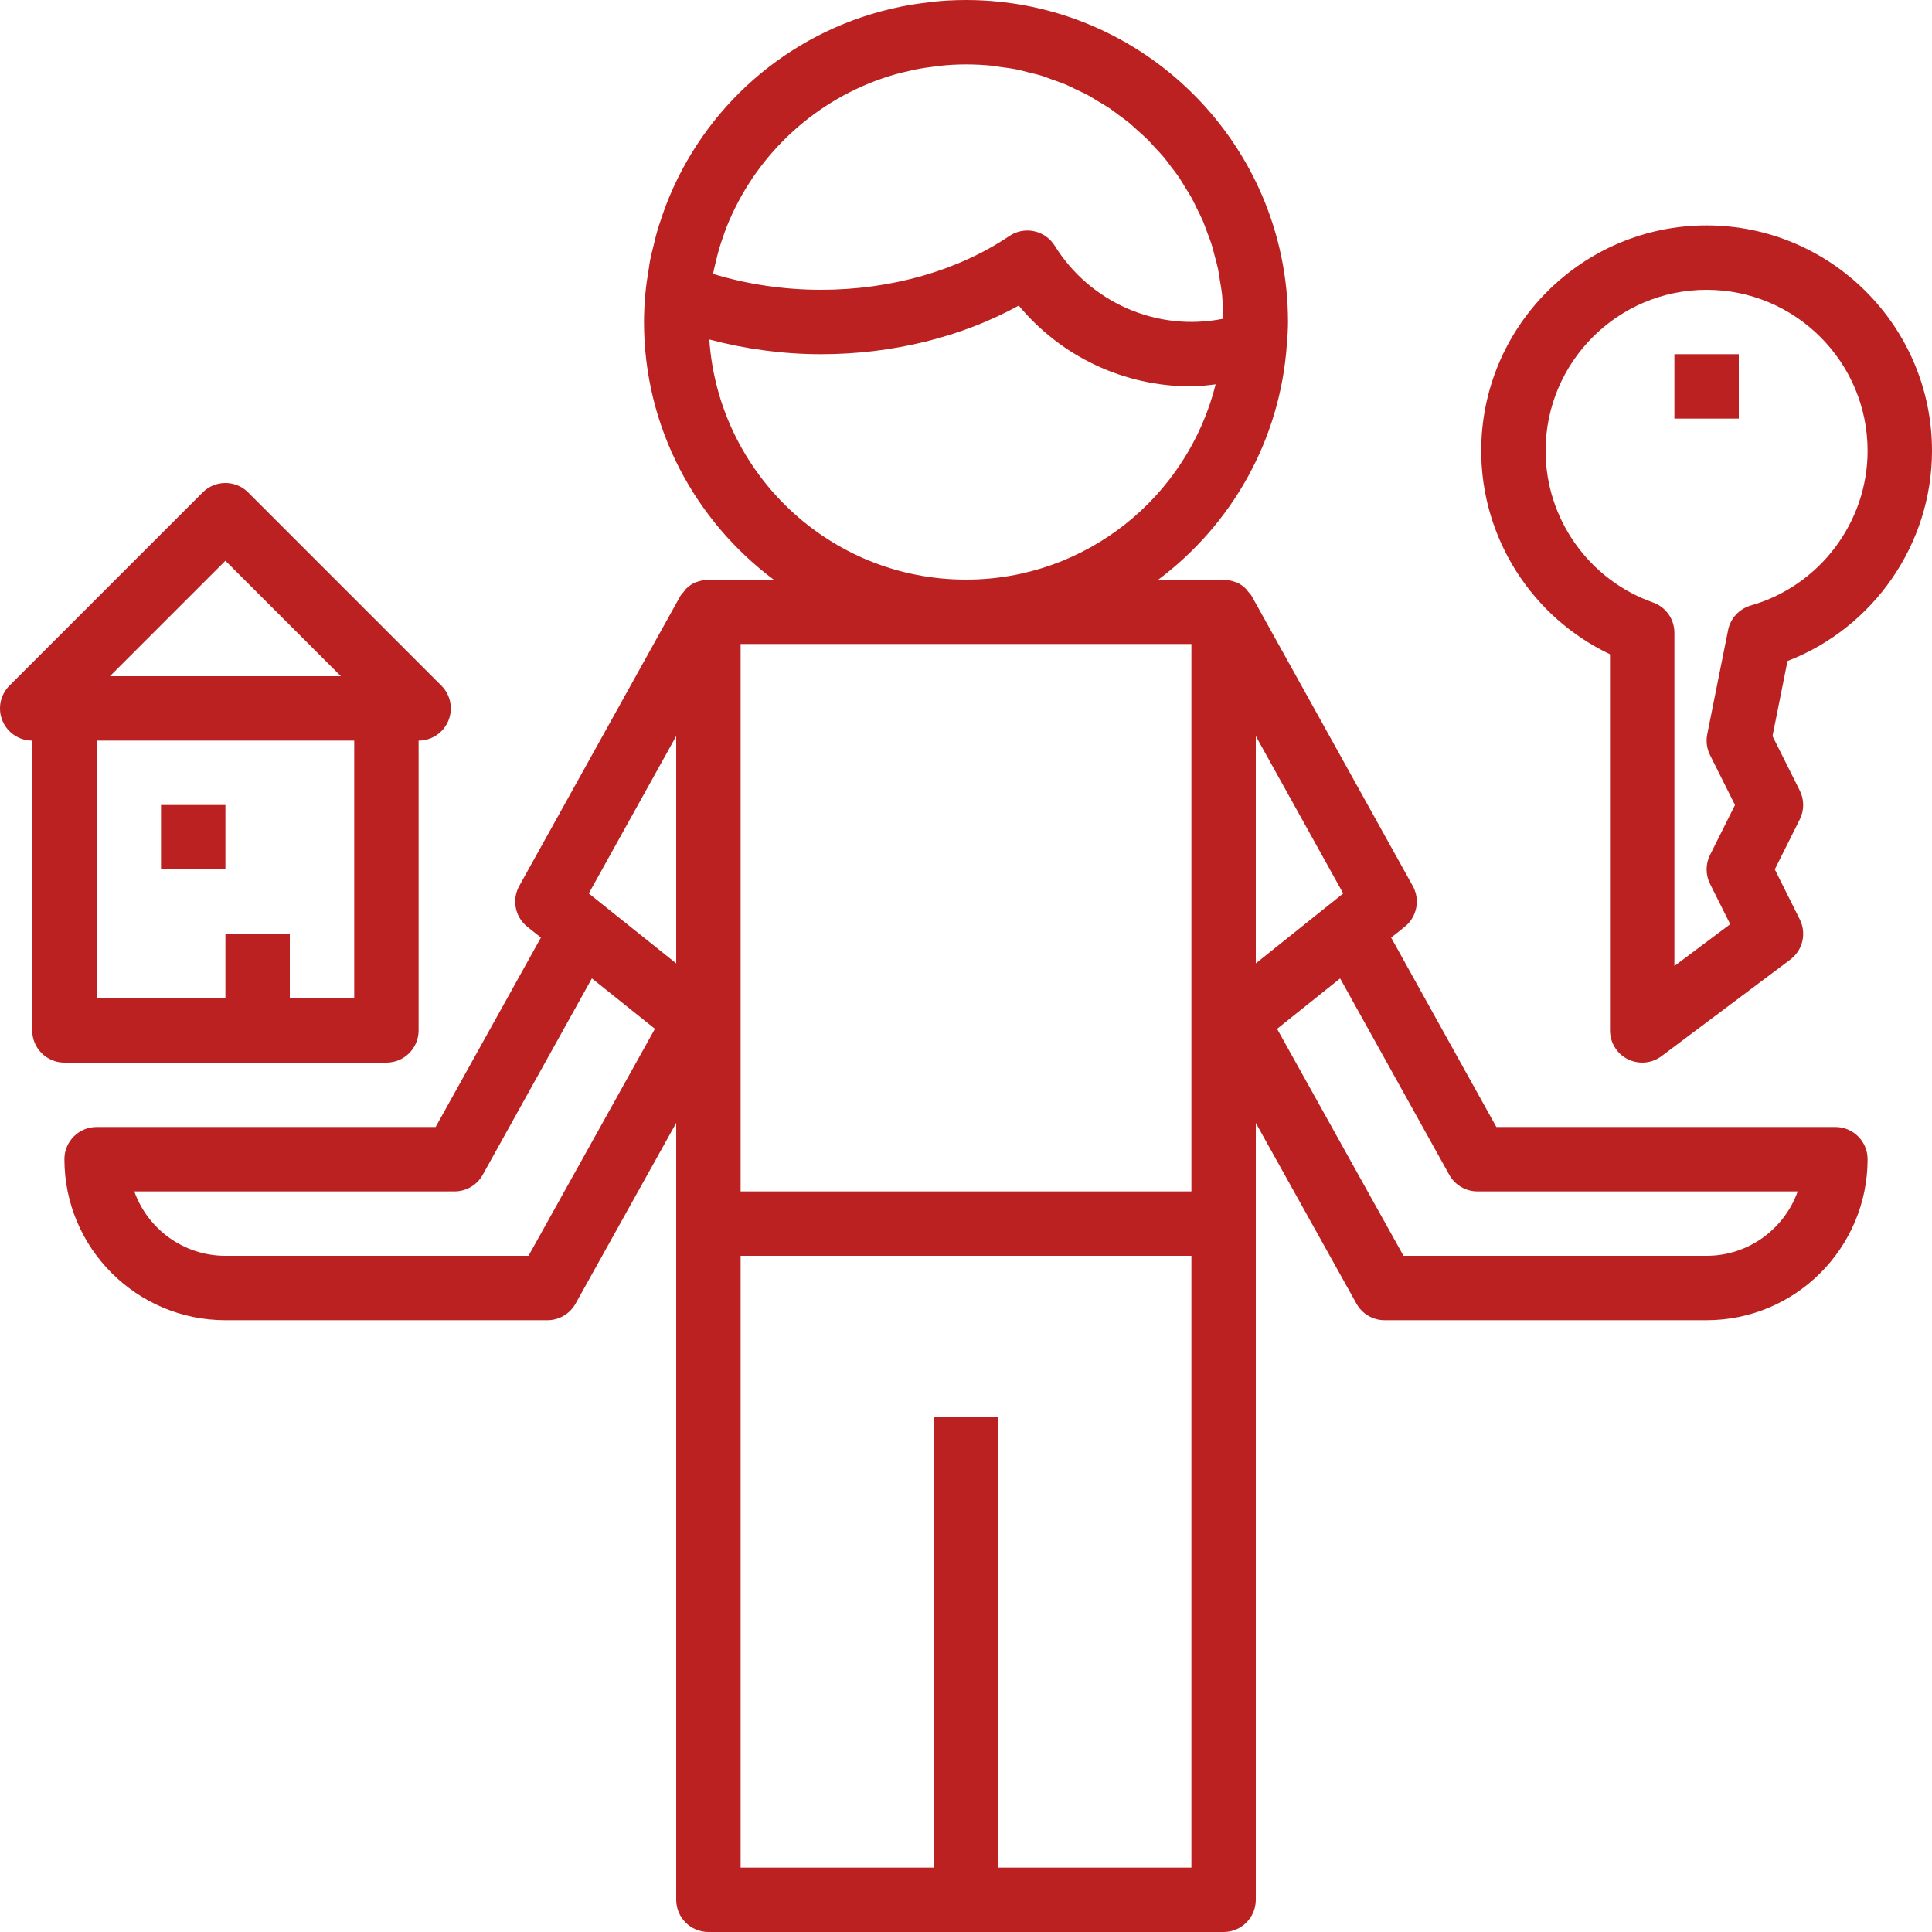 <?xml version="1.0"?>
<svg xmlns="http://www.w3.org/2000/svg" xmlns:xlink="http://www.w3.org/1999/xlink" xmlns:svgjs="http://svgjs.com/svgjs" version="1.1" width="512" height="512" x="0" y="0" viewBox="0 0 480.002 480.002" style="enable-background:new 0 0 512 512" xml:space="preserve" class=""><g>
<g xmlns="http://www.w3.org/2000/svg">
	<g>
		<path d="M109.658,170.345l-48-48c-3.128-3.128-8.184-3.128-11.312,0l-48,48c-2.288,2.288-2.976,5.728-1.736,8.72    c1.24,2.992,4.16,4.936,7.392,4.936v72c0,4.424,3.584,8,8,8h80c4.416,0,8-3.576,8-8v-72c3.232,0,6.152-1.944,7.392-4.936    C112.634,176.073,111.946,172.633,109.658,170.345z M56.002,139.313l28.688,28.688H27.314L56.002,139.313z M88.002,248.001h-16    v-16h-16v16h-32v-64h64V248.001z" fill="#bb2121" data-original="#000000" style=""/>
	</g>
</g>
<g xmlns="http://www.w3.org/2000/svg">
	<g>
		<path d="M456.002,280.001H371.77l-26.144-47.048l3.376-2.696c3.048-2.44,3.896-6.728,2-10.136l-40-72    c-0.24-0.432-0.592-0.752-0.896-1.12c-0.208-0.256-0.376-0.544-0.616-0.768c-0.696-0.656-1.472-1.208-2.344-1.576    c-0.096-0.04-0.2-0.04-0.296-0.072c-0.816-0.312-1.68-0.488-2.56-0.52c-0.104-0.008-0.184-0.064-0.288-0.064h-16.208    c18.096-13.552,30.256-34.528,31.92-58.408c0-0.032,0.016-0.064,0.024-0.096c0.136-1.824,0.264-3.648,0.264-5.496    c0-44.112-35.888-80-80-80c-2.72,0-5.4,0.144-8.048,0.408c-0.368,0.04-0.72,0.112-1.08,0.152c-2.336,0.264-4.648,0.6-6.92,1.056    c-0.104,0.024-0.2,0.048-0.304,0.072c-25.936,5.312-47.232,23.04-57.312,47.112c-0.016,0.04-0.04,0.088-0.056,0.128    c-0.816,1.952-1.536,3.952-2.192,5.984c-0.2,0.608-0.424,1.208-0.616,1.824c-0.416,1.4-0.752,2.832-1.096,4.264    c-0.304,1.232-0.624,2.44-0.872,3.696c-0.152,0.792-0.24,1.6-0.368,2.4c-0.304,1.84-0.592,3.68-0.768,5.56    c0,0.024-0.008,0.04-0.008,0.064c0,0.016,0.008,0.032,0,0.04c-0.208,2.392-0.36,4.8-0.36,7.24c0,26.184,12.704,49.4,32.208,64    h-16.208c-0.104,0-0.192,0.056-0.296,0.056c-0.864,0.032-1.696,0.208-2.488,0.504c-0.12,0.04-0.248,0.04-0.368,0.088    c-0.864,0.368-1.64,0.912-2.328,1.568c-0.248,0.232-0.408,0.52-0.624,0.784c-0.304,0.368-0.656,0.688-0.888,1.112l-40,72    c-1.896,3.408-1.056,7.696,2,10.136l3.376,2.696l-26.152,47.056H24.002c-4.416,0-8,3.576-8,8c0,22.056,17.944,40,40,40h80    c2.904,0,5.576-1.568,6.992-4.112l25.008-44.896v25.008v168c0,4.424,3.584,8,8,8h128c4.416,0,8-3.576,8-8v-168v-25.008    l25.008,44.896c1.416,2.544,4.088,4.112,6.992,4.112h80c22.056,0,40-17.944,40-40    C464.002,283.577,460.418,280.001,456.002,280.001z M131.306,312.001H56.002c-10.432,0-19.328-6.688-22.632-16h79.568    c2.904,0,5.584-1.576,6.992-4.12l27.12-48.8l3.136,2.504l12.528,10.024L131.306,312.001z M168.002,239.353l-10.864-8.688    l-7.488-5.992l-3.368-2.696l21.72-39.104V239.353z M177.202,67.793c0.176-0.928,0.424-1.832,0.64-2.744    c0.28-1.168,0.552-2.344,0.896-3.488c0.152-0.528,0.336-1.032,0.504-1.552c0.528-1.592,1.08-3.176,1.728-4.712    c0.056-0.128,0.104-0.248,0.16-0.376c7.304-17.088,21.832-30.368,39.728-35.984c0.08-0.024,0.152-0.048,0.232-0.072    c1.76-0.544,3.56-0.992,5.384-1.384c0.32-0.064,0.632-0.152,0.952-0.216c1.64-0.328,3.312-0.568,5-0.768    c0.432-0.048,0.856-0.128,1.296-0.168c2.072-0.216,4.16-0.328,6.28-0.328c2.2,0,4.368,0.112,6.512,0.328    c0.64,0.064,1.256,0.2,1.888,0.288c1.488,0.2,2.976,0.384,4.432,0.68c0.76,0.152,1.488,0.392,2.24,0.568    c1.296,0.312,2.608,0.608,3.872,1c0.808,0.248,1.576,0.584,2.368,0.864c1.168,0.416,2.352,0.8,3.488,1.28    c0.824,0.344,1.608,0.776,2.408,1.152c1.056,0.504,2.136,0.968,3.16,1.528c0.808,0.44,1.568,0.944,2.352,1.416    c0.976,0.584,1.968,1.136,2.912,1.768c0.768,0.512,1.48,1.096,2.216,1.64c0.904,0.664,1.832,1.304,2.696,2.016    c0.72,0.592,1.376,1.24,2.072,1.864c0.832,0.744,1.68,1.464,2.472,2.248c0.664,0.656,1.264,1.376,1.904,2.064    c0.752,0.816,1.52,1.6,2.232,2.448c0.6,0.728,1.144,1.504,1.712,2.256c0.664,0.872,1.352,1.728,1.976,2.64    c0.536,0.784,1.008,1.624,1.504,2.44c0.576,0.928,1.176,1.84,1.704,2.8c0.464,0.848,0.856,1.736,1.288,2.608    c0.48,0.984,0.992,1.944,1.424,2.952c0.384,0.888,0.688,1.816,1.032,2.728c0.392,1.032,0.808,2.056,1.144,3.112    c0.296,0.936,0.512,1.904,0.768,2.864c0.288,1.072,0.6,2.136,0.832,3.232c0.208,0.976,0.328,1.984,0.488,2.976    c0.176,1.112,0.392,2.208,0.512,3.336c0.104,1,0.128,2.016,0.192,3.032c0.064,1.016,0.144,2.024,0.152,3.048    c-16.424,3.352-33.136-3.992-41.912-18.128c-1.152-1.848-3-3.152-5.128-3.6c-0.552-0.128-1.112-0.176-1.672-0.176    c-1.584,0-3.144,0.472-4.48,1.368c-12.76,8.608-29.368,13.36-46.76,13.36c-9.224,0-18.384-1.36-26.84-3.952    C177.178,67.969,177.186,67.881,177.202,67.793z M176.226,84.345c8.896,2.368,18.312,3.656,27.776,3.656    c17.704,0,34.848-4.248,49.104-12.072c10.568,12.688,26.104,20.072,42.896,20.072c2.016,0,4.024-0.288,6.024-0.512    c-6.952,27.816-32.08,48.512-62.024,48.512C206.178,144.001,178.474,117.609,176.226,84.345z M296.002,464.001h-48v-112h-16v112    h-48v-152h112V464.001z M296.002,256.001v40h-112v-40v-96h112V256.001z M312.002,182.873l21.72,39.104l-3.368,2.696l-7.496,5.992    l-10.856,8.688V182.873z M424.002,312.001h-75.304l-31.408-56.384l12.528-10.024l3.136-2.504l27.12,48.8    c1.408,2.536,4.088,4.112,6.992,4.112h79.568C443.33,305.313,434.434,312.001,424.002,312.001z" fill="#bb2121" data-original="#000000" style=""/>
	</g>
</g>
<g xmlns="http://www.w3.org/2000/svg">
	<g>
		<path d="M480.002,112.001c0-30.872-25.12-56-56-56s-56,25.128-56,56c0,21.72,12.648,41.368,32,50.552v93.448    c0,3.032,1.712,5.8,4.424,7.16c1.128,0.56,2.36,0.84,3.576,0.84c1.696,0,3.384-0.536,4.8-1.6l32-24    c3.096-2.32,4.08-6.512,2.352-9.976l-6.208-12.424l6.208-12.424c1.128-2.248,1.128-4.904,0-7.16l-6.776-13.544l3.728-18.648    C465.474,155.993,480.002,135.177,480.002,112.001z M434.986,150.433c-2.88,0.832-5.064,3.184-5.648,6.128l-5.176,25.872    c-0.352,1.744-0.104,3.552,0.688,5.152l6.208,12.416l-6.208,12.424c-1.128,2.248-1.128,4.904,0,7.16l5.016,10.032l-13.864,10.384    v-82.792c0-3.392-2.136-6.416-5.336-7.536c-15.944-5.648-26.664-20.792-26.664-37.672c0-22.056,17.944-40,40-40    c22.056,0,40,17.944,40,40C464.002,129.753,452.066,145.553,434.986,150.433z" fill="#bb2121" data-original="#000000" style=""/>
	</g>
</g>
<g xmlns="http://www.w3.org/2000/svg">
	<g>
		<rect x="40.002" y="200.001" width="16" height="16" fill="#bb2121" data-original="#000000" style=""/>
	</g>
</g>
<g xmlns="http://www.w3.org/2000/svg">
	<g>
		<rect x="416.002" y="88.001" width="16" height="16" fill="#bb2121" data-original="#000000" style=""/>
	</g>
</g>
<g xmlns="http://www.w3.org/2000/svg">
</g>
<g xmlns="http://www.w3.org/2000/svg">
</g>
<g xmlns="http://www.w3.org/2000/svg">
</g>
<g xmlns="http://www.w3.org/2000/svg">
</g>
<g xmlns="http://www.w3.org/2000/svg">
</g>
<g xmlns="http://www.w3.org/2000/svg">
</g>
<g xmlns="http://www.w3.org/2000/svg">
</g>
<g xmlns="http://www.w3.org/2000/svg">
</g>
<g xmlns="http://www.w3.org/2000/svg">
</g>
<g xmlns="http://www.w3.org/2000/svg">
</g>
<g xmlns="http://www.w3.org/2000/svg">
</g>
<g xmlns="http://www.w3.org/2000/svg">
</g>
<g xmlns="http://www.w3.org/2000/svg">
</g>
<g xmlns="http://www.w3.org/2000/svg">
</g>
<g xmlns="http://www.w3.org/2000/svg">
</g>
</g></svg>
